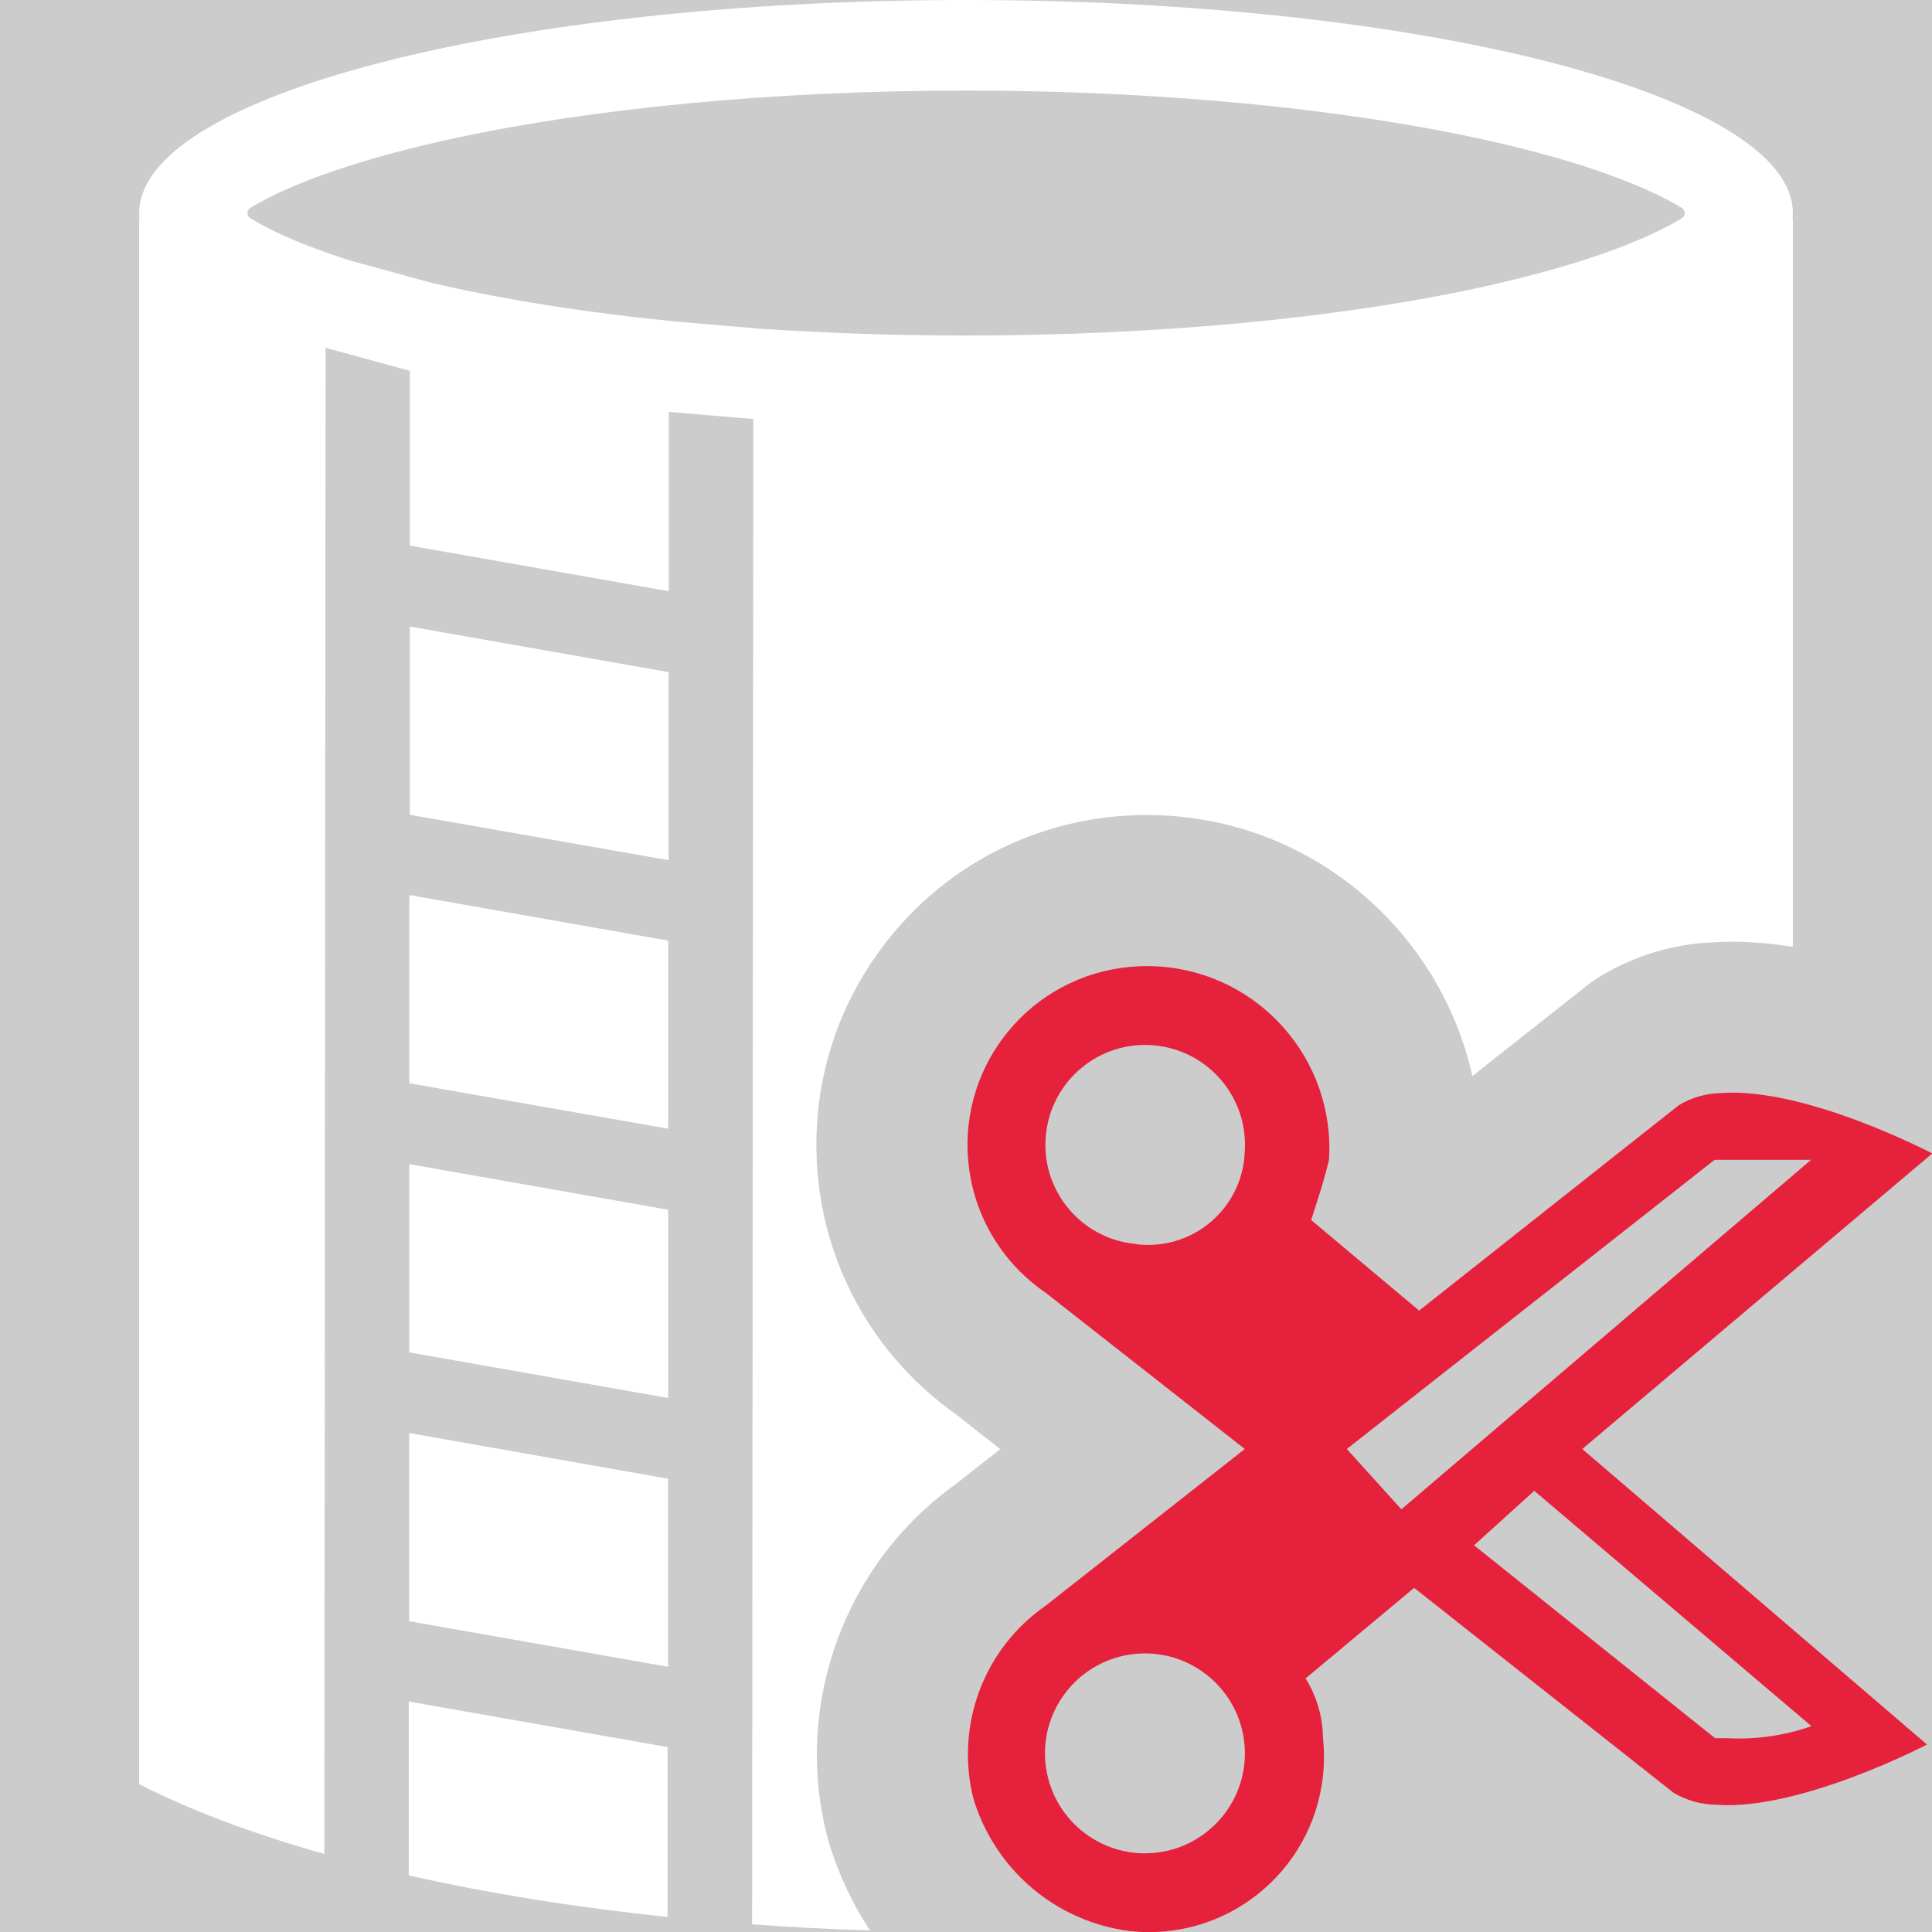 <?xml version='1.0' encoding='UTF-8'?>
<svg xmlns="http://www.w3.org/2000/svg" id="uuid-27ab2c06-1c8c-453f-b337-eea1a87be6ec" data-name="Calque 1" viewBox="0 0 128 128">
  <rect width="100%" height="100%" fill="#cccccc"/>
  <rect width="100%" height="100%" fill="#cccccc"/>
  <defs>
    <style>
      .uuid-a9731375-02c6-4849-a5d5-89b5a82b95d2 {
        fill: #e6213c;
      }

      .uuid-a9731375-02c6-4849-a5d5-89b5a82b95d2, .uuid-04eca62d-5220-41d9-8990-48979170f649 {
        stroke-width: 0px;
      }

      .uuid-04eca62d-5220-41d9-8990-48979170f649 {
        fill: #fff;
      }
    </style>
  </defs>
  <path class="uuid-a9731375-02c6-4849-a5d5-89b5a82b95d2" d="M128,76.41s-8.4-4.41-13.99-3.99c-.98.02-1.94.29-2.78.8l-17.21,13.61-7.15-6c.38-1.21.8-2.4,1.18-3.99.42-6.65-4.64-12.39-11.29-12.81-.63-.04-1.27-.03-1.9.03-6.52.6-11.31,6.37-10.71,12.88.32,3.52,2.2,6.71,5.13,8.71l13.19,10.35-13.19,10.38c-4.1,2.84-6.01,7.93-4.79,12.78,1.42,4.72,5.49,8.17,10.38,8.78,6.37.69,12.09-3.91,12.78-10.28.09-.83.09-1.67,0-2.5-.01-1.4-.41-2.77-1.15-3.96l7.19-6,17.18,13.57c.85.51,1.82.78,2.81.8,5.56.42,13.99-3.99,13.99-3.99l-22.84-19.58,23.19-19.58ZM76.45,122.76c-3.64.33-6.86-2.36-7.19-6-.33-3.64,2.36-6.86,6-7.19,3.64-.33,6.86,2.36,7.19,6s-2.36,6.86-6,7.19ZM75.27,82.42c-3.64-.33-6.32-3.55-5.98-7.18.33-3.64,3.55-6.32,7.18-5.98,3.63.33,6.3,3.53,5.99,7.16-.18,3.52-3.19,6.23-6.71,6.05-.16,0-.32-.02-.48-.04ZM92.84,99.99l-3.61-3.99h0l24.37-19.16h6.39l-27.15,23.16ZM120.02,114.36c-1.79.63-3.69.9-5.59.8h-.8l-15.97-12.78,3.99-3.61,18.36,15.59Z"/>
  <g>
    <g>
      <path class="uuid-04eca62d-5220-41d9-8990-48979170f649" d="M27.15,41.51v12.47l17.15,3.01v-12.46l-17.15-3.02ZM27.12,77.13v12.47l17.15,3.02v-12.47l-17.15-3.02ZM27.12,59.3v12.47l17.15,3.01v-12.46l-17.15-3.02ZM27.11,94.94v12.47l17.15,3.02v-12.46l-17.15-3.03ZM27.08,112.73v11.52c5.21,1.18,10.98,2.11,17.15,2.75v-11.25l-17.15-3.02Z"/>
      <path class="uuid-04eca62d-5220-41d9-8990-48979170f649" d="M49.46,127.47l.37.03h0c-.12-.01-.25-.02-.37-.03Z"/>
    </g>
    <path class="uuid-04eca62d-5220-41d9-8990-48979170f649" d="M118.78,14.12C118.78,6.32,94.26,0,64,0S9.22,6.32,9.22,14.12c0,.12.01.24.02.36h-.02v103.73h.01c3.39,1.73,7.53,3.29,12.26,4.62l.08-99.79,5.59,1.53v11.58l17.15,3.02v-11.88l5.6.47-.08,99.73c2.55.19,5.15.33,7.8.4-1.17-1.79-2.1-3.76-2.73-5.88-.04-.13-.08-.26-.11-.4-2.22-8.72,1.19-18.02,8.5-23.26l2.98-2.34-2.95-2.32c-5.23-3.7-8.56-9.46-9.14-15.83-.53-5.82,1.23-11.49,4.96-15.98s8.99-7.25,14.77-7.79c.69-.06,1.39-.09,2.08-.09.47,0,.93.01,1.39.04,10.02.63,18.08,7.9,20.17,17.25l7.48-5.91c.34-.28.71-.53,1.08-.75,2.25-1.34,4.81-2.1,7.41-2.2.41-.02.83-.04,1.25-.04,1.32,0,2.67.13,4.01.34V14.48h-.02c.01-.12.02-.24.02-.36ZM111.42,14.46c-1.99,1.22-6.01,2.97-13.2,4.55-9.47,2.08-21.63,3.22-34.22,3.22-4.53,0-9.12-.15-13.64-.45l-5.5-.47c-5.93-.58-11.39-1.44-16.23-2.56l-5.37-1.47c-3.41-1.08-5.47-2.08-6.67-2.82-.26-.16-.26-.53,0-.69,2-1.22,6.02-2.97,13.2-4.54,9.47-2.08,21.62-3.23,34.21-3.23s24.74,1.15,34.22,3.23c7.19,1.57,11.2,3.33,13.2,4.54.26.16.26.54,0,.69Z"/>
  </g>
</svg>
